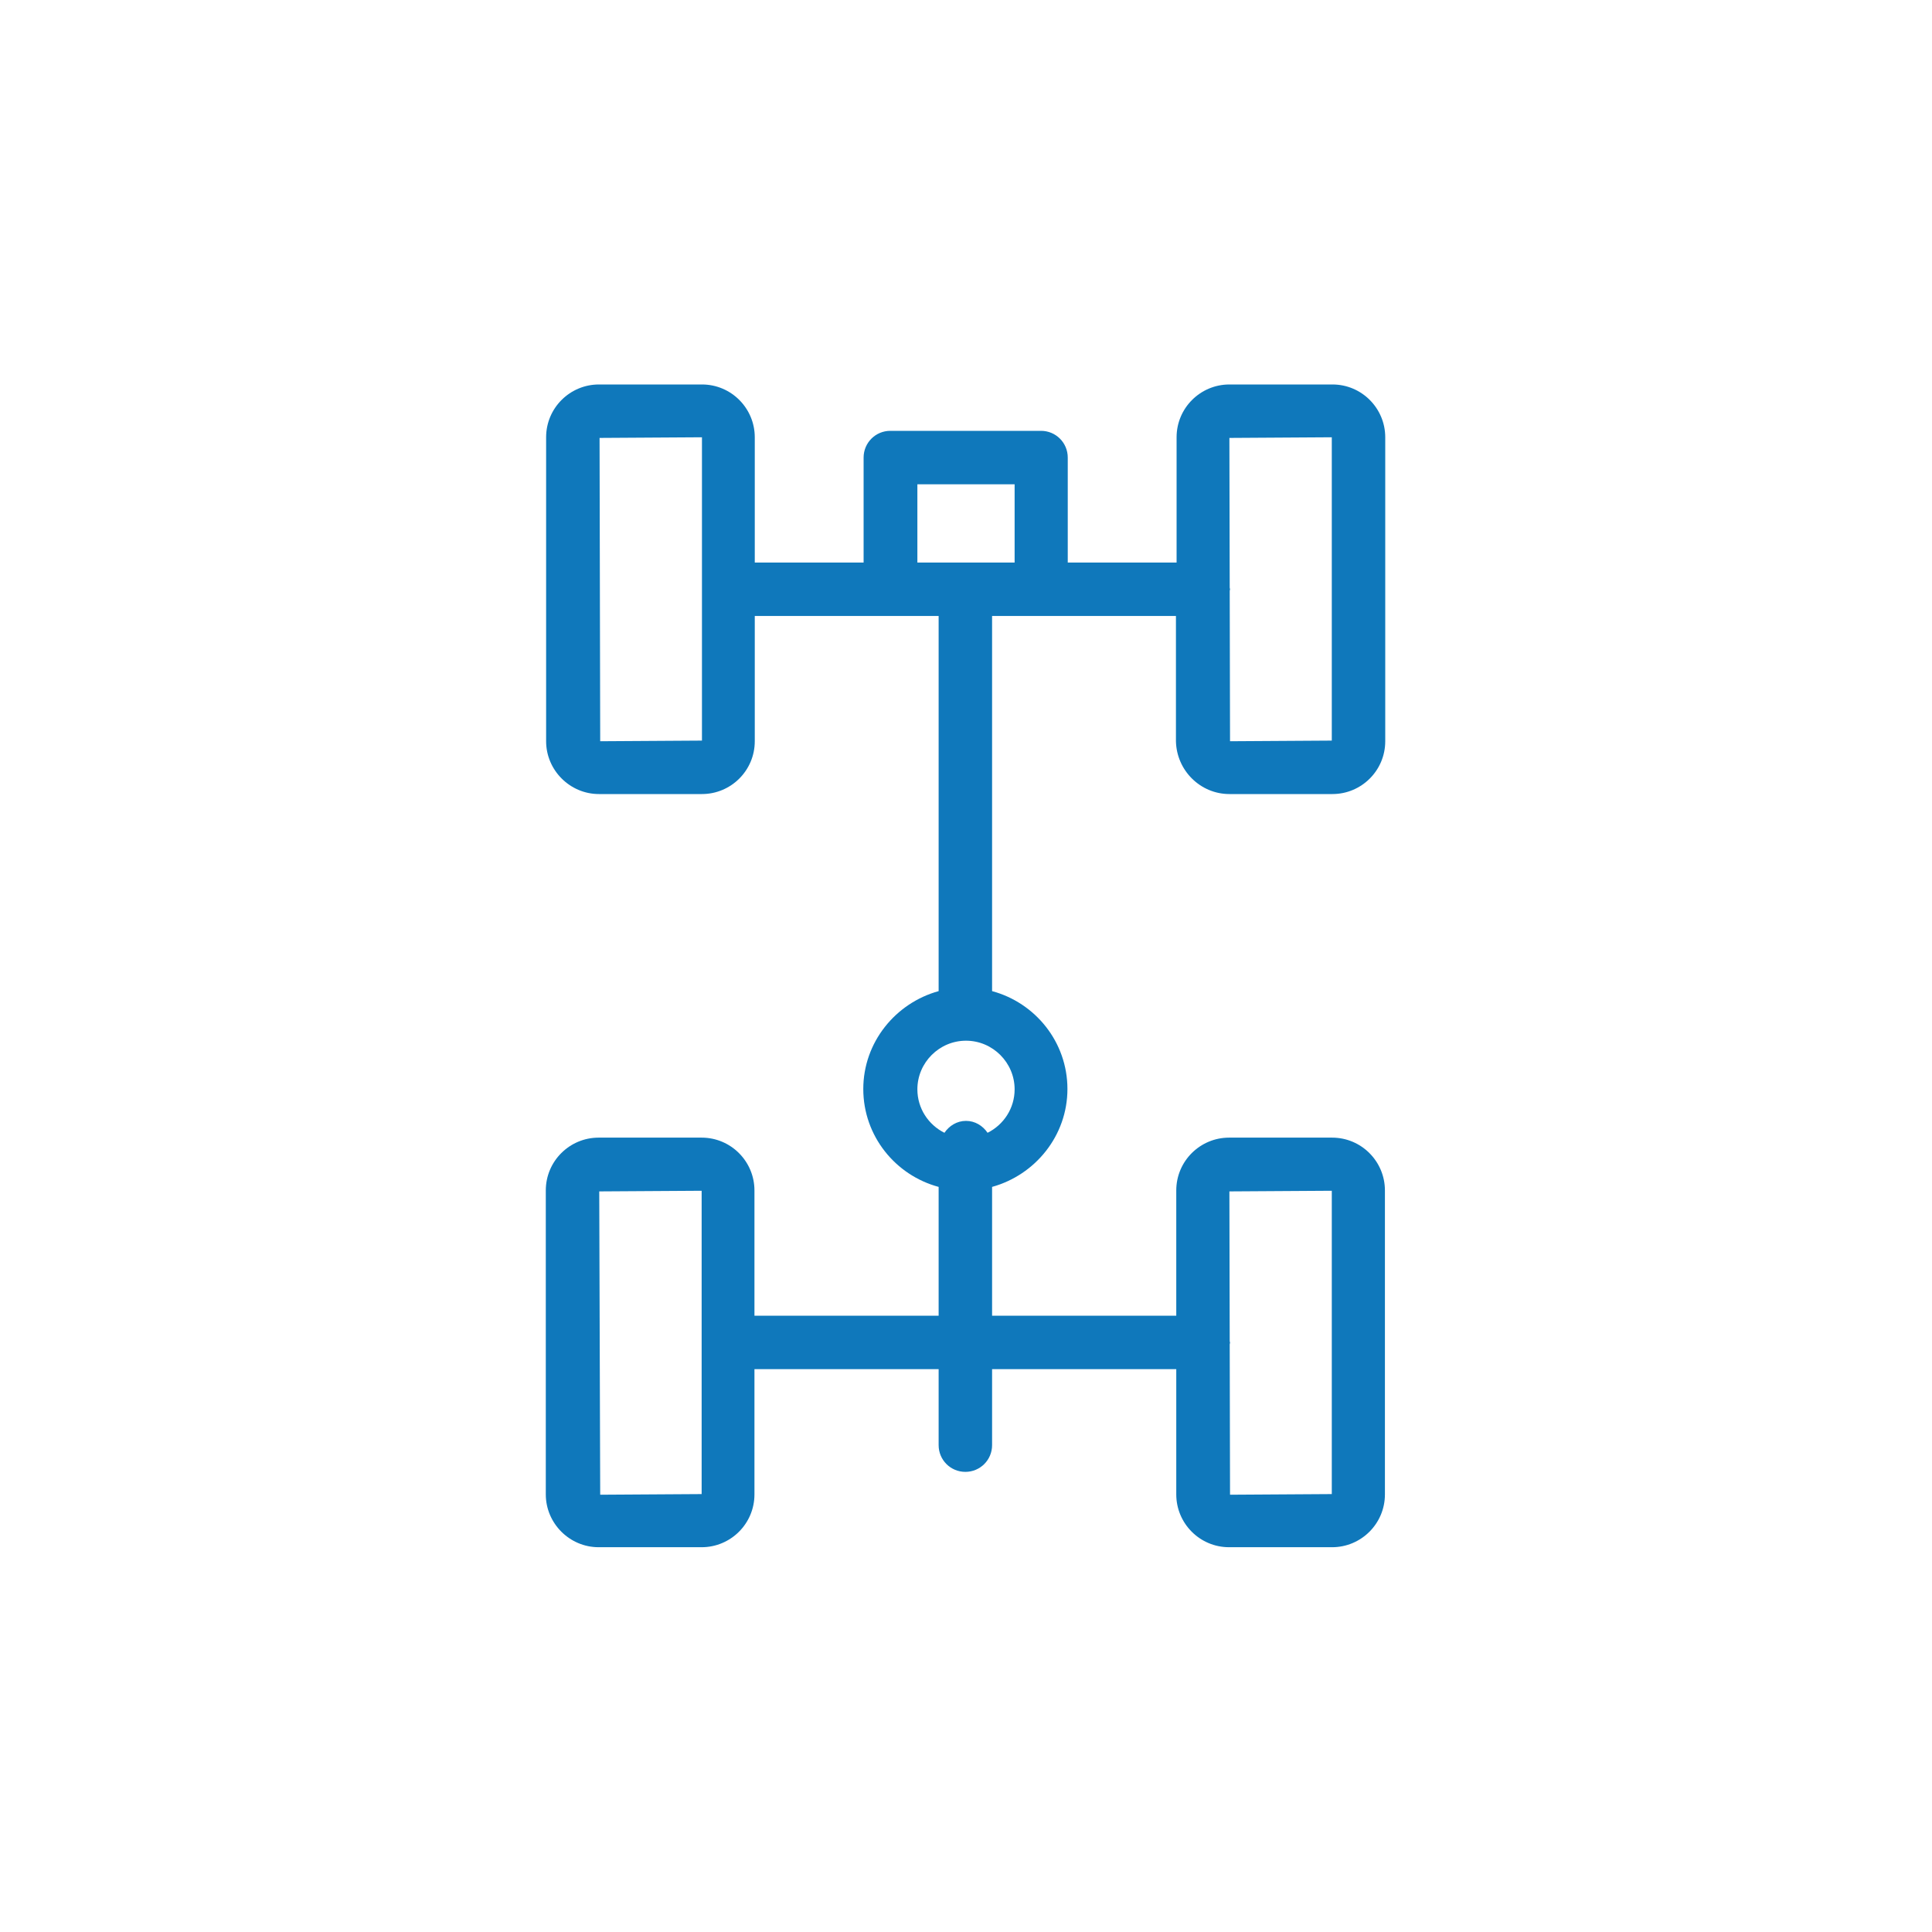 <?xml version="1.0" encoding="UTF-8"?> <!-- Generator: Adobe Illustrator 25.2.3, SVG Export Plug-In . SVG Version: 6.00 Build 0) --> <svg xmlns="http://www.w3.org/2000/svg" xmlns:xlink="http://www.w3.org/1999/xlink" x="0px" y="0px" viewBox="0 0 60 60" style="enable-background:new 0 0 60 60;" xml:space="preserve"> <style type="text/css"> .st0{fill:#0F78BB;} </style> <g id="Layer_2"> </g> <g id="Layer_1"> <path class="st0" d="M38.18,24.66h3.2c0.9,0,1.64-0.73,1.64-1.64v-9.44c0-0.9-0.73-1.64-1.64-1.64h-3.2c-0.9,0-1.64,0.73-1.64,1.64 v3.89h-3.38v-3.26c0-0.46-0.37-0.83-0.83-0.83h-4.68c-0.46,0-0.83,0.37-0.83,0.83v3.26h-3.38v-3.89c0-0.9-0.73-1.64-1.64-1.64h-3.2 c-0.9,0-1.64,0.73-1.64,1.64v9.44c0,0.9,0.74,1.64,1.64,1.64h3.2c0.9,0,1.64-0.73,1.64-1.64v-3.89h4.2h1.51v11.65 c-1.34,0.37-2.34,1.59-2.34,3.04c0,1.46,1,2.68,2.34,3.04v4h-5.72v-3.89c0-0.9-0.73-1.64-1.64-1.64h-3.2 c-0.9,0-1.64,0.73-1.64,1.64v9.44c0,0.9,0.74,1.64,1.64,1.64h3.2c0.9,0,1.64-0.73,1.64-1.64v-3.89h5.72v2.36 c0,0.46,0.37,0.83,0.83,0.83s0.83-0.37,0.83-0.83v-2.36h5.72v3.89c0,0.9,0.73,1.64,1.64,1.64h3.2c0.9,0,1.64-0.73,1.64-1.64v-9.44 c0-0.9-0.73-1.64-1.64-1.64h-3.2c-0.9,0-1.64,0.73-1.64,1.64v3.89h-5.72v-4c1.34-0.37,2.34-1.59,2.34-3.04c0-1.46-1-2.68-2.34-3.04 V19.13h1.51h4.2v3.89C36.54,23.93,37.28,24.66,38.18,24.66z M21.8,23l-3.16,0.02l-0.02-9.42l3.18-0.02V23z M21.8,46.4l-3.16,0.02 L18.61,37l3.18-0.02V46.4z M41.36,36.98v9.42l-3.16,0.02l-0.01-4.67c0-0.02,0.01-0.03,0.01-0.05c0-0.02-0.01-0.03-0.01-0.05 L38.18,37L41.36,36.98z M31.51,33.83c0,0.59-0.34,1.1-0.84,1.35c-0.15-0.22-0.39-0.37-0.67-0.37s-0.52,0.15-0.67,0.37 c-0.5-0.25-0.84-0.76-0.84-1.35c0-0.83,0.68-1.51,1.51-1.51S31.51,33,31.51,33.83z M28.49,17.47v-2.43h3.02v2.43H28.49z M41.36,13.58V23l-3.16,0.02l-0.01-4.67c0-0.02,0.01-0.03,0.01-0.05c0-0.02-0.01-0.03-0.01-0.05l-0.01-4.65L41.36,13.58z"></path> </g> </svg> 